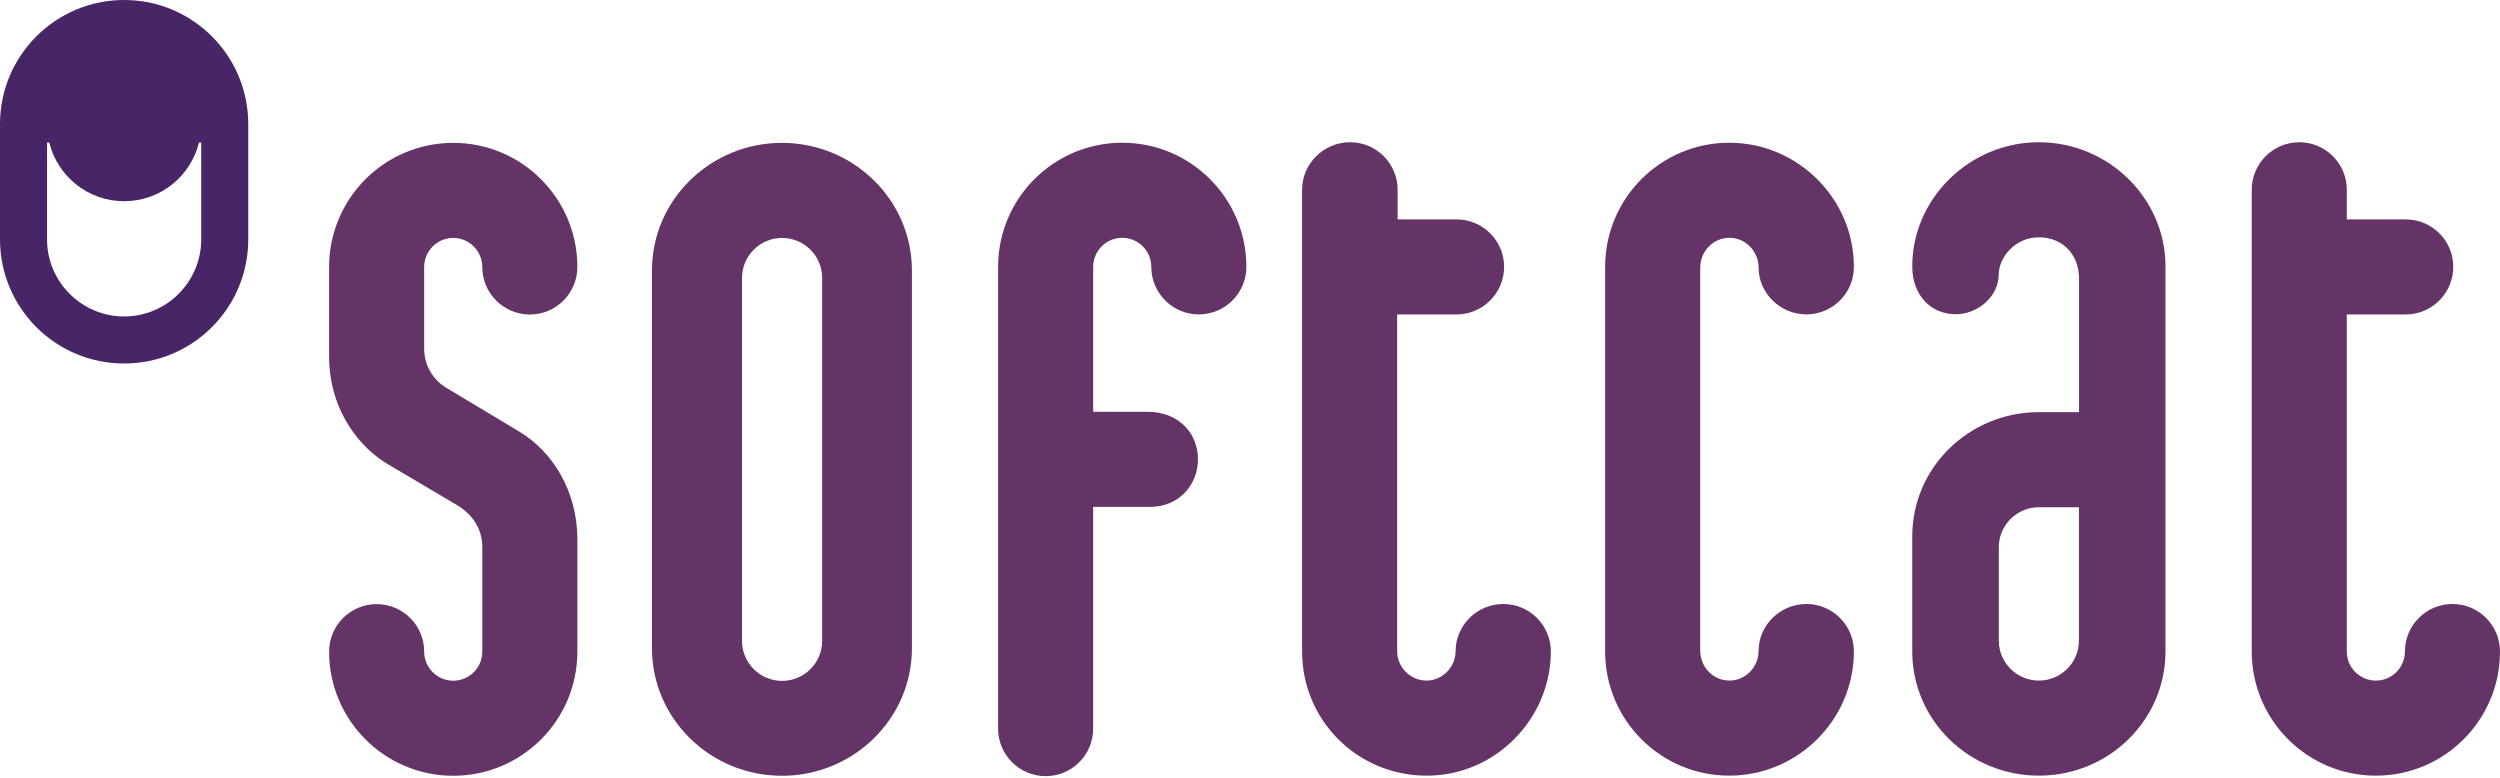 <?xml version="1.0" encoding="UTF-8"?>
<svg xmlns="http://www.w3.org/2000/svg" version="1.1" viewBox="0 0 900 280">
  <defs>
    <style>
      .cls-1 {
        fill: #472566;
      }

      .cls-2 {
        fill: #653466;
      }
    </style>
  </defs>
  <!-- Generator: Adobe Illustrator 28.7.1, SVG Export Plug-In . SVG Version: 1.2.0 Build 142)  -->
  <g>
    <g id="Layer_1">
      <g>
        <path class="cls-1" d="M44.687,0C20,0,0,20.007,0,44.687v41.49c0,24.68,20.007,44.687,44.687,44.687s44.687-20.007,44.687-44.687v-41.49C89.374,20.007,69.374,0,44.687,0ZM72.438,86.177c0,15.301-12.449,27.75-27.751,27.75s-27.75-12.449-27.75-27.75v-34.852h.805c2.976,12.12,13.908,21.112,26.945,21.112s23.97-8.993,26.946-21.112h.805v34.852Z"/>
        <g>
          <path class="cls-2" d="M404.004,51.383c-24.678,0-44.686,20.005-44.688,44.683,0,0-0,166.231-0,166.234,0,9.451,7.661,17.112,17.112,17.112s17.112-7.661,17.112-17.112c0-.012-.002-79.829-.002-79.829,0,0,18.439,0,20.64,0,10.03,0,17.088-7.711,17.088-17.162s-7.058-17.062-18.094-17.062h-19.634v-52.176c0-5.769,4.698-10.462,10.467-10.462s10.461,4.718,10.461,10.462c0,9.451,7.661,17.112,17.112,17.112s17.112-7.676,17.112-17.112c0-24.649-20.005-44.687-44.685-44.687Z"/>
          <path class="cls-2" d="M541.192,217.437c-9.451,0-17.19,7.637-17.19,17.112,0,5.4-4.597,10.462-10.472,10.462s-10.549-4.966-10.549-10.462v-121.341h21.388c9.422,0,17.112-7.711,17.112-17.162s-7.69-17.062-17.112-17.062h-21.217s0-10.406,0-10.665c0-9.451-7.66-17.112-17.111-17.112s-17.285,7.661-17.285,17.112c0,.143,0,166.229,0,166.23,0,24.68,19.819,44.687,44.859,44.687s44.688-20.788,44.688-44.687c0-9.451-7.661-17.112-17.112-17.112Z"/>
          <path class="cls-2" d="M187.218,155.541c-1.688-1.027-25.706-15.427-26.671-16.004-3.949-2.36-7.846-7.323-7.846-13.986,0,0-.001-28.744-.001-29.37,0-5.862,4.694-10.526,10.463-10.526s10.461,4.692,10.461,10.461c0,9.451,7.662,17.112,17.112,17.112s17.114-7.658,17.114-17.111c0-24.67-20.007-44.687-44.687-44.687s-44.684,20.005-44.687,44.682v32.057c0,20.855,12.35,33.77,20.992,38.841,3.132,1.838,21.937,12.987,25.042,14.826,5.96,3.529,9.114,8.969,9.114,15.114,0,2.819.002,37.645.002,37.645,0,5.769-4.693,10.462-10.462,10.462s-10.462-4.689-10.462-10.462c0-9.459-7.662-17.112-17.113-17.112s-17.112,7.661-17.112,17.112c0,24.627,20.007,44.687,44.687,44.687s44.687-20.007,44.687-44.687c0-0.0.002-38.479.002-40.489,0-17.355-8.997-31.488-20.635-38.567Z"/>
          <path class="cls-2" d="M281.498,51.433c-25.8,0-46.79,20.589-46.79,45.896v136.059c0,25.307,20.989,45.895,46.79,45.895s46.79-20.588,46.79-45.895V97.329c0-25.307-20.989-45.896-46.79-45.896ZM295.974,230.725c0,7.937-6.47,14.394-14.424,14.394s-14.425-6.457-14.425-14.394l.002-130.673c0-7.937,6.47-14.395,14.424-14.395s14.424,6.457,14.424,14.394l-.001,130.674Z"/>
          <path class="cls-2" d="M733.993,51.207c-24.96,0-45.581,20.24-45.581,44.687,0,10.654,6.973,17.229,15.577,17.229,8.276,0,15.55-6.596,15.55-14.321,0-5.941,5.732-13.37,14.455-13.37s14.454,6.383,14.454,14.836v48.103h-14.456c-25.174,0-45.581,20.007-45.581,44.687v41.49c0,24.68,20.388,44.687,45.581,44.687s45.581-20.007,45.581-44.687V95.894c0-24.593-20.62-44.687-45.58-44.687ZM748.416,230.617c0,7.937-6.47,14.395-14.424,14.395s-14.425-6.457-14.425-14.395l.002-33.614c0-7.937,6.47-14.394,14.423-14.395h14.425s-.001,48.009-.001,48.009Z"/>
          <path class="cls-2" d="M612.075,96.376c0-5.936,4.715-10.765,10.512-10.765s10.512,4.844,10.512,10.765c0,9.188,7.838,16.808,17.186,16.808,9.451,0,17.112-7.661,17.112-17.112,0-24.512-20.18-44.686-44.86-44.686s-44.687,20.007-44.687,44.687v138.476c0,24.68,20.007,44.687,44.687,44.687s44.86-20.174,44.86-44.686c0-9.451-7.661-17.112-17.112-17.112-9.348,0-17.186,7.619-17.186,16.808,0,5.921-4.716,10.765-10.512,10.765s-10.512-4.829-10.512-10.765V96.376Z"/>
          <path class="cls-2" d="M882.888,217.437c-9.451,0-17.112,7.637-17.112,17.112,0,5.772-4.696,10.462-10.464,10.462s-10.463-4.693-10.463-10.462c0,0,0-121.341,0-121.341h21.217c9.422,0,17.112-7.711,17.112-17.162s-7.69-17.062-17.112-17.062h-21.217s0-10.406,0-10.665c0-9.451-7.66-17.112-17.111-17.112s-17.112,7.661-17.112,17.112c0,.143,0,166.229,0,166.23,0,24.68,20.006,44.687,44.686,44.687,24.665,0,44.688-20.012,44.688-44.687,0-9.451-7.661-17.112-17.112-17.112Z"/>
        </g>
      </g>
    </g>
  </g>
</svg>